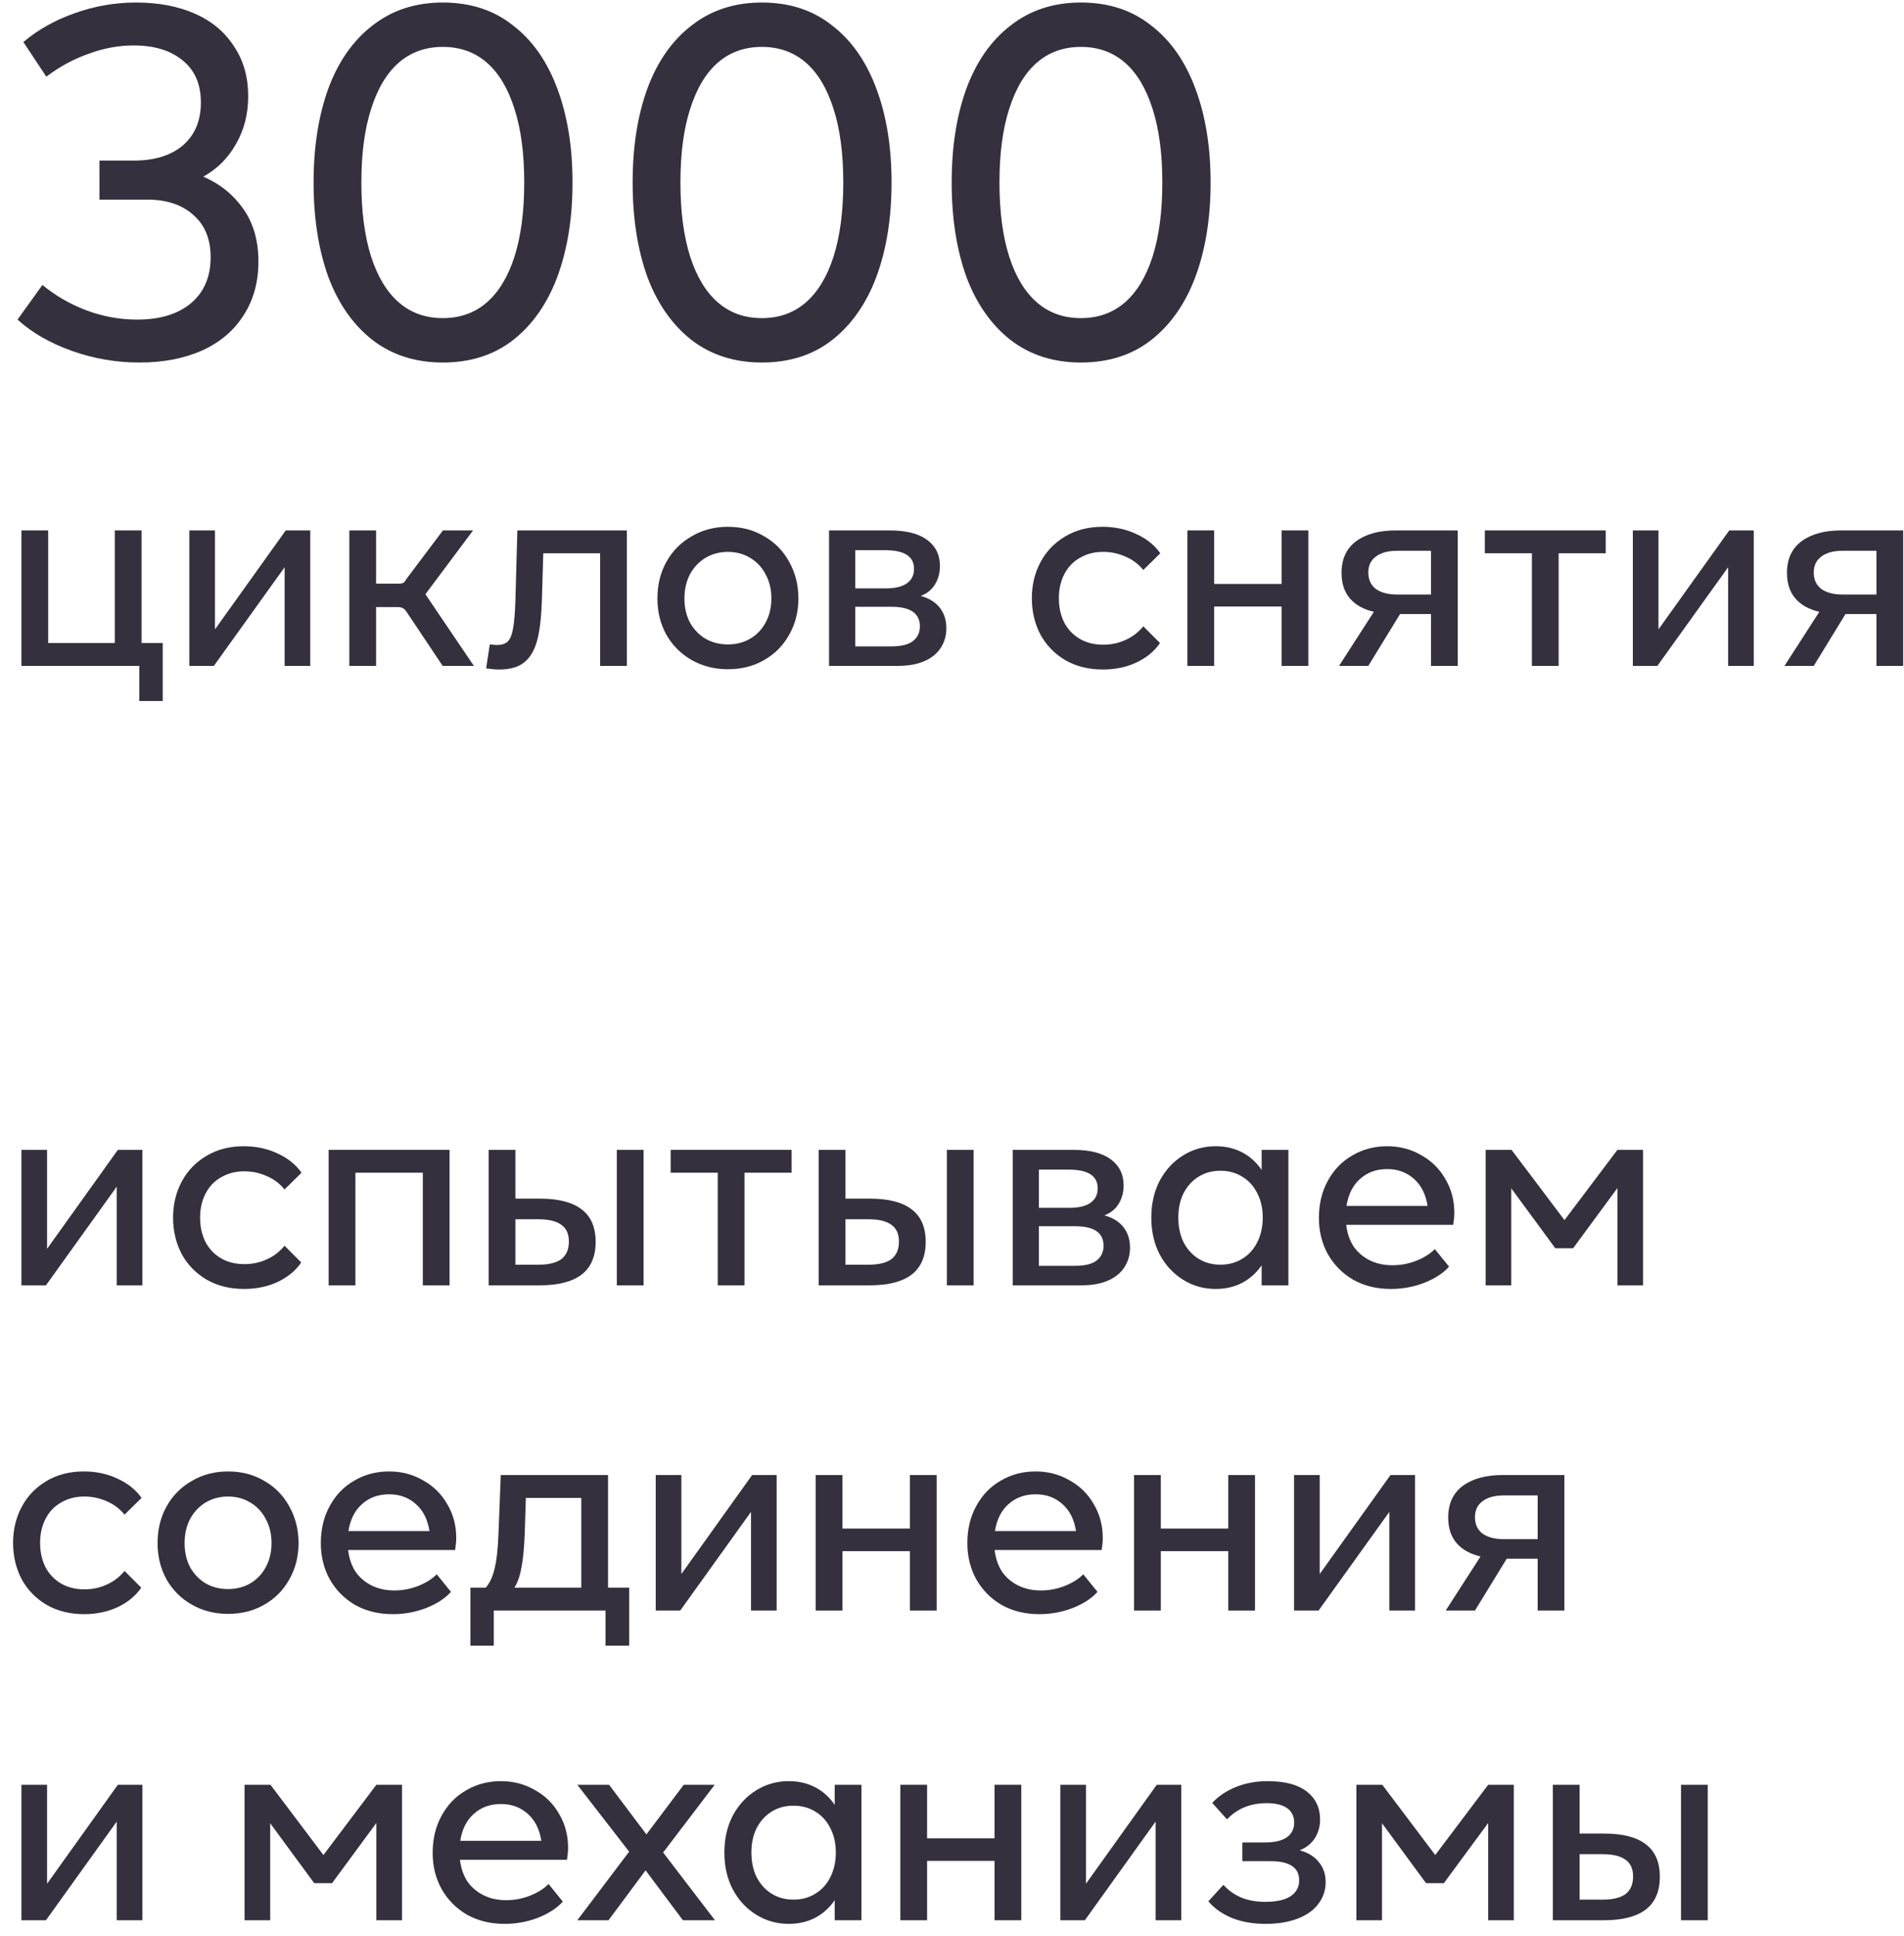 <?xml version="1.0" encoding="UTF-8"?> <svg xmlns="http://www.w3.org/2000/svg" width="123" height="125" viewBox="0 0 123 125" fill="none"> <path d="M13.135 11.408C14.206 11.87 15.067 12.563 15.718 13.487C16.369 14.411 16.694 15.545 16.694 16.889C16.694 18.233 16.369 19.399 15.718 20.386C15.088 21.373 14.185 22.129 13.009 22.654C11.854 23.158 10.52 23.41 9.008 23.41C7.496 23.41 6.037 23.158 4.63 22.654C3.223 22.15 2.057 21.478 1.133 20.638L2.74 18.401C3.58 19.094 4.525 19.64 5.575 20.039C6.646 20.438 7.738 20.638 8.851 20.638C10.321 20.638 11.476 20.291 12.316 19.598C13.177 18.884 13.607 17.887 13.607 16.606C13.607 15.43 13.229 14.516 12.473 13.865C11.738 13.214 10.751 12.889 9.512 12.889H6.425V10.369H8.662C9.985 10.369 11.035 10.043 11.812 9.392C12.589 8.72 12.977 7.796 12.977 6.62C12.977 5.444 12.589 4.541 11.812 3.911C11.035 3.26 9.974 2.935 8.63 2.935C7.664 2.935 6.698 3.113 5.732 3.47C4.766 3.806 3.853 4.3 2.992 4.951L1.511 2.714C2.456 1.916 3.559 1.297 4.819 0.856C6.1 0.394 7.423 0.163 8.788 0.163C10.237 0.163 11.507 0.404 12.599 0.887C13.691 1.37 14.531 2.074 15.119 2.998C15.728 3.901 16.033 4.972 16.033 6.211C16.033 7.366 15.77 8.395 15.245 9.298C14.741 10.201 14.038 10.904 13.135 11.408Z" fill="#34303D"></path> <path d="M28.606 23.41C26.842 23.41 25.33 22.927 24.07 21.961C22.81 20.974 21.854 19.609 21.203 17.866C20.573 16.102 20.258 14.075 20.258 11.786C20.258 9.497 20.573 7.481 21.203 5.738C21.854 3.974 22.81 2.609 24.07 1.643C25.33 0.656 26.842 0.163 28.606 0.163C30.391 0.163 31.903 0.656 33.142 1.643C34.402 2.609 35.357 3.974 36.008 5.738C36.659 7.481 36.985 9.497 36.985 11.786C36.985 14.075 36.659 16.102 36.008 17.866C35.357 19.609 34.402 20.974 33.142 21.961C31.903 22.927 30.391 23.41 28.606 23.41ZM28.606 20.543C29.719 20.543 30.664 20.207 31.441 19.535C32.218 18.863 32.816 17.876 33.236 16.574C33.656 15.251 33.866 13.655 33.866 11.786C33.866 9.917 33.656 8.332 33.236 7.03C32.816 5.707 32.218 4.709 31.441 4.037C30.664 3.365 29.719 3.029 28.606 3.029C27.493 3.029 26.548 3.365 25.771 4.037C24.994 4.709 24.395 5.707 23.975 7.03C23.555 8.332 23.345 9.917 23.345 11.786C23.345 13.655 23.555 15.251 23.975 16.574C24.395 17.876 24.994 18.863 25.771 19.535C26.548 20.207 27.493 20.543 28.606 20.543Z" fill="#34303D"></path> <path d="M49.216 23.41C47.452 23.41 45.94 22.927 44.68 21.961C43.42 20.974 42.465 19.609 41.814 17.866C41.184 16.102 40.869 14.075 40.869 11.786C40.869 9.497 41.184 7.481 41.814 5.738C42.465 3.974 43.42 2.609 44.68 1.643C45.94 0.656 47.452 0.163 49.216 0.163C51.001 0.163 52.513 0.656 53.752 1.643C55.012 2.609 55.968 3.974 56.619 5.738C57.27 7.481 57.595 9.497 57.595 11.786C57.595 14.075 57.27 16.102 56.619 17.866C55.968 19.609 55.012 20.974 53.752 21.961C52.513 22.927 51.001 23.41 49.216 23.41ZM49.216 20.543C50.329 20.543 51.274 20.207 52.051 19.535C52.828 18.863 53.427 17.876 53.847 16.574C54.267 15.251 54.477 13.655 54.477 11.786C54.477 9.917 54.267 8.332 53.847 7.03C53.427 5.707 52.828 4.709 52.051 4.037C51.274 3.365 50.329 3.029 49.216 3.029C48.103 3.029 47.158 3.365 46.381 4.037C45.604 4.709 45.006 5.707 44.586 7.03C44.166 8.332 43.956 9.917 43.956 11.786C43.956 13.655 44.166 15.251 44.586 16.574C45.006 17.876 45.604 18.863 46.381 19.535C47.158 20.207 48.103 20.543 49.216 20.543Z" fill="#34303D"></path> <path d="M69.827 23.41C68.063 23.41 66.551 22.927 65.291 21.961C64.031 20.974 63.075 19.609 62.424 17.866C61.794 16.102 61.479 14.075 61.479 11.786C61.479 9.497 61.794 7.481 62.424 5.738C63.075 3.974 64.031 2.609 65.291 1.643C66.551 0.656 68.063 0.163 69.827 0.163C71.612 0.163 73.124 0.656 74.363 1.643C75.623 2.609 76.578 3.974 77.229 5.738C77.88 7.481 78.206 9.497 78.206 11.786C78.206 14.075 77.88 16.102 77.229 17.866C76.578 19.609 75.623 20.974 74.363 21.961C73.124 22.927 71.612 23.41 69.827 23.41ZM69.827 20.543C70.94 20.543 71.885 20.207 72.662 19.535C73.439 18.863 74.037 17.876 74.457 16.574C74.877 15.251 75.087 13.655 75.087 11.786C75.087 9.917 74.877 8.332 74.457 7.03C74.037 5.707 73.439 4.709 72.662 4.037C71.885 3.365 70.94 3.029 69.827 3.029C68.714 3.029 67.769 3.365 66.992 4.037C66.215 4.709 65.616 5.707 65.196 7.03C64.776 8.332 64.566 9.917 64.566 11.786C64.566 13.655 64.776 15.251 65.196 16.574C65.616 17.876 66.215 18.863 66.992 19.535C67.769 20.207 68.714 20.543 69.827 20.543Z" fill="#34303D"></path> <path d="M9.143 34.252V41.524H10.511V45.268H8.999V43H1.385V34.252H3.113V41.524H7.415V34.252H9.143Z" fill="#34303D"></path> <path d="M13.887 40.642L18.459 34.252H20.043V43H18.387V36.628L13.815 43H12.231V34.252H13.887V40.642Z" fill="#34303D"></path> <path d="M27.481 38.374L30.613 43H28.597L26.275 39.526C26.191 39.394 26.107 39.31 26.023 39.274C25.951 39.226 25.831 39.202 25.663 39.202H24.295V43H22.567V34.252H24.295V37.69H25.753C25.885 37.69 25.987 37.672 26.059 37.636C26.131 37.588 26.197 37.504 26.257 37.384L28.615 34.252H30.559L27.481 38.374Z" fill="#34303D"></path> <path d="M31.64 41.614C31.856 41.638 32.012 41.65 32.108 41.65C32.432 41.65 32.672 41.566 32.828 41.398C32.984 41.218 33.092 40.93 33.152 40.534C33.224 40.138 33.272 39.544 33.296 38.752L33.422 34.252H40.496V43H38.768V35.728H35.096L35.006 38.788C34.97 39.868 34.868 40.726 34.7 41.362C34.532 41.986 34.256 42.454 33.872 42.766C33.488 43.078 32.948 43.234 32.252 43.234C32.024 43.234 31.742 43.21 31.406 43.162L31.64 41.614Z" fill="#34303D"></path> <path d="M47.024 43.216C46.16 43.216 45.38 43.018 44.684 42.622C43.988 42.226 43.442 41.68 43.046 40.984C42.662 40.288 42.47 39.508 42.47 38.644C42.47 37.768 42.662 36.982 43.046 36.286C43.442 35.578 43.988 35.026 44.684 34.63C45.38 34.222 46.16 34.018 47.024 34.018C47.9 34.018 48.68 34.222 49.364 34.63C50.06 35.026 50.6 35.578 50.984 36.286C51.38 36.994 51.578 37.78 51.578 38.644C51.578 39.508 51.38 40.288 50.984 40.984C50.6 41.68 50.06 42.226 49.364 42.622C48.68 43.018 47.9 43.216 47.024 43.216ZM47.024 41.614C47.552 41.614 48.026 41.494 48.446 41.254C48.878 41.002 49.214 40.654 49.454 40.21C49.706 39.754 49.832 39.232 49.832 38.644C49.832 38.056 49.706 37.534 49.454 37.078C49.214 36.622 48.878 36.268 48.446 36.016C48.026 35.764 47.552 35.638 47.024 35.638C46.496 35.638 46.016 35.764 45.584 36.016C45.164 36.268 44.828 36.622 44.576 37.078C44.336 37.534 44.216 38.056 44.216 38.644C44.216 39.232 44.336 39.754 44.576 40.21C44.828 40.654 45.164 41.002 45.584 41.254C46.016 41.494 46.496 41.614 47.024 41.614Z" fill="#34303D"></path> <path d="M59.479 38.482C60.031 38.638 60.445 38.896 60.721 39.256C60.997 39.616 61.135 40.054 61.135 40.57C61.135 41.038 61.015 41.458 60.775 41.83C60.535 42.202 60.181 42.49 59.713 42.694C59.245 42.898 58.675 43 58.003 43H53.557V34.252H57.481C58.537 34.252 59.341 34.456 59.893 34.864C60.445 35.272 60.721 35.83 60.721 36.538C60.721 36.994 60.613 37.396 60.397 37.744C60.193 38.08 59.887 38.326 59.479 38.482ZM55.249 35.53V37.996H57.193C57.817 37.996 58.279 37.888 58.579 37.672C58.891 37.456 59.047 37.144 59.047 36.736C59.047 35.932 58.429 35.53 57.193 35.53H55.249ZM57.589 41.74C58.225 41.74 58.687 41.626 58.975 41.398C59.275 41.17 59.425 40.852 59.425 40.444C59.425 39.604 58.813 39.184 57.589 39.184H55.249V41.74H57.589Z" fill="#34303D"></path> <path d="M71.248 43.234C70.336 43.234 69.532 43.036 68.836 42.64C68.14 42.232 67.6 41.68 67.216 40.984C66.844 40.276 66.658 39.49 66.658 38.626C66.658 37.774 66.844 37 67.216 36.304C67.588 35.608 68.116 35.056 68.8 34.648C69.496 34.228 70.306 34.018 71.23 34.018C72.022 34.018 72.748 34.174 73.408 34.486C74.068 34.786 74.584 35.2 74.956 35.728L73.858 36.808C73.546 36.424 73.162 36.136 72.706 35.944C72.25 35.74 71.77 35.638 71.266 35.638C70.702 35.638 70.204 35.764 69.772 36.016C69.34 36.256 69.004 36.604 68.764 37.06C68.524 37.516 68.404 38.038 68.404 38.626C68.404 39.214 68.518 39.736 68.746 40.192C68.986 40.648 69.322 41.002 69.754 41.254C70.186 41.506 70.69 41.632 71.266 41.632C71.782 41.632 72.262 41.53 72.706 41.326C73.162 41.122 73.546 40.828 73.858 40.444L74.938 41.524C74.578 42.052 74.068 42.472 73.408 42.784C72.76 43.084 72.04 43.234 71.248 43.234Z" fill="#34303D"></path> <path d="M82.791 37.708V34.252H84.519V43H82.791V39.166H78.436V43H76.707V34.252H78.436V37.708H82.791Z" fill="#34303D"></path> <path d="M94.171 34.252V43H92.443V39.652H90.445L88.393 43H86.503L88.753 39.508C88.081 39.352 87.565 39.064 87.205 38.644C86.845 38.224 86.665 37.672 86.665 36.988C86.665 36.1 86.977 35.422 87.601 34.954C88.237 34.486 89.089 34.252 90.157 34.252H94.171ZM92.443 38.392V35.566H90.265C89.665 35.566 89.203 35.692 88.879 35.944C88.555 36.184 88.393 36.526 88.393 36.97C88.393 37.426 88.555 37.78 88.879 38.032C89.215 38.272 89.677 38.392 90.265 38.392H92.443Z" fill="#34303D"></path> <path d="M95.92 34.252H103.732V35.728H100.69V43H98.962V35.728H95.92V34.252Z" fill="#34303D"></path> <path d="M107.139 40.642L111.711 34.252H113.295V43H111.639V36.628L107.067 43H105.483V34.252H107.139V40.642Z" fill="#34303D"></path> <path d="M122.947 34.252V43H121.219V39.652H119.221L117.169 43H115.279L117.529 39.508C116.857 39.352 116.341 39.064 115.981 38.644C115.621 38.224 115.441 37.672 115.441 36.988C115.441 36.1 115.753 35.422 116.377 34.954C117.013 34.486 117.865 34.252 118.933 34.252H122.947ZM121.219 38.392V35.566H119.041C118.441 35.566 117.979 35.692 117.655 35.944C117.331 36.184 117.169 36.526 117.169 36.97C117.169 37.426 117.331 37.78 117.655 38.032C117.991 38.272 118.453 38.392 119.041 38.392H121.219Z" fill="#34303D"></path> <path d="M3.041 80.642L7.613 74.252H9.197V83H7.541V76.628L2.969 83H1.385V74.252H3.041V80.642Z" fill="#34303D"></path> <path d="M15.771 83.234C14.859 83.234 14.055 83.036 13.359 82.64C12.663 82.232 12.123 81.68 11.739 80.984C11.367 80.276 11.181 79.49 11.181 78.626C11.181 77.774 11.367 77 11.739 76.304C12.111 75.608 12.639 75.056 13.323 74.648C14.019 74.228 14.829 74.018 15.753 74.018C16.545 74.018 17.271 74.174 17.931 74.486C18.591 74.786 19.107 75.2 19.479 75.728L18.381 76.808C18.069 76.424 17.685 76.136 17.229 75.944C16.773 75.74 16.293 75.638 15.789 75.638C15.225 75.638 14.727 75.764 14.295 76.016C13.863 76.256 13.527 76.604 13.287 77.06C13.047 77.516 12.927 78.038 12.927 78.626C12.927 79.214 13.041 79.736 13.269 80.192C13.509 80.648 13.845 81.002 14.277 81.254C14.709 81.506 15.213 81.632 15.789 81.632C16.305 81.632 16.785 81.53 17.229 81.326C17.685 81.122 18.069 80.828 18.381 80.444L19.461 81.524C19.101 82.052 18.591 82.472 17.931 82.784C17.283 83.084 16.563 83.234 15.771 83.234Z" fill="#34303D"></path> <path d="M21.231 83V74.252H29.043V83H27.315V75.728H22.959V83H21.231Z" fill="#34303D"></path> <path d="M31.567 83V74.252H33.295V77.402H34.879C36.067 77.402 36.961 77.63 37.561 78.086C38.173 78.542 38.479 79.244 38.479 80.192C38.479 81.14 38.173 81.848 37.561 82.316C36.949 82.772 36.055 83 34.879 83H31.567ZM41.575 83H39.847V74.252H41.575V83ZM34.789 81.668C35.449 81.668 35.941 81.548 36.265 81.308C36.589 81.056 36.751 80.678 36.751 80.174C36.751 79.682 36.589 79.322 36.265 79.094C35.941 78.854 35.449 78.734 34.789 78.734H33.295V81.668H34.789Z" fill="#34303D"></path> <path d="M43.326 74.252H51.138V75.728H48.096V83H46.368V75.728H43.326V74.252Z" fill="#34303D"></path> <path d="M52.889 83V74.252H54.617V77.402H56.201C57.389 77.402 58.283 77.63 58.883 78.086C59.495 78.542 59.801 79.244 59.801 80.192C59.801 81.14 59.495 81.848 58.883 82.316C58.271 82.772 57.377 83 56.201 83H52.889ZM62.897 83H61.169V74.252H62.897V83ZM56.111 81.668C56.771 81.668 57.263 81.548 57.587 81.308C57.911 81.056 58.073 80.678 58.073 80.174C58.073 79.682 57.911 79.322 57.587 79.094C57.263 78.854 56.771 78.734 56.111 78.734H54.617V81.668H56.111Z" fill="#34303D"></path> <path d="M71.344 78.482C71.896 78.638 72.31 78.896 72.586 79.256C72.862 79.616 73 80.054 73 80.57C73 81.038 72.88 81.458 72.64 81.83C72.4 82.202 72.046 82.49 71.578 82.694C71.11 82.898 70.54 83 69.868 83H65.422V74.252H69.346C70.402 74.252 71.206 74.456 71.758 74.864C72.31 75.272 72.586 75.83 72.586 76.538C72.586 76.994 72.478 77.396 72.262 77.744C72.058 78.08 71.752 78.326 71.344 78.482ZM67.114 75.53V77.996H69.058C69.682 77.996 70.144 77.888 70.444 77.672C70.756 77.456 70.912 77.144 70.912 76.736C70.912 75.932 70.294 75.53 69.058 75.53H67.114ZM69.454 81.74C70.09 81.74 70.552 81.626 70.84 81.398C71.14 81.17 71.29 80.852 71.29 80.444C71.29 79.604 70.678 79.184 69.454 79.184H67.114V81.74H69.454Z" fill="#34303D"></path> <path d="M81.503 74.252H83.231V83H81.503V81.704C81.167 82.196 80.747 82.574 80.243 82.838C79.739 83.102 79.169 83.234 78.533 83.234C77.765 83.234 77.063 83.036 76.427 82.64C75.791 82.244 75.287 81.698 74.915 81.002C74.555 80.306 74.375 79.514 74.375 78.626C74.375 77.738 74.555 76.946 74.915 76.25C75.287 75.554 75.791 75.008 76.427 74.612C77.063 74.216 77.765 74.018 78.533 74.018C79.169 74.018 79.739 74.15 80.243 74.414C80.747 74.678 81.167 75.056 81.503 75.548V74.252ZM78.839 81.668C79.367 81.668 79.835 81.542 80.243 81.29C80.663 81.038 80.987 80.684 81.215 80.228C81.455 79.76 81.575 79.226 81.575 78.626C81.575 78.026 81.455 77.498 81.215 77.042C80.987 76.586 80.663 76.232 80.243 75.98C79.835 75.728 79.367 75.602 78.839 75.602C78.311 75.602 77.843 75.728 77.435 75.98C77.027 76.232 76.703 76.586 76.463 77.042C76.235 77.498 76.121 78.026 76.121 78.626C76.121 79.226 76.235 79.76 76.463 80.228C76.703 80.684 77.027 81.038 77.435 81.29C77.843 81.542 78.311 81.668 78.839 81.668Z" fill="#34303D"></path> <path d="M93.951 78.32C93.951 78.524 93.927 78.782 93.879 79.094H86.967C87.027 79.622 87.183 80.084 87.435 80.48C87.699 80.864 88.047 81.164 88.479 81.38C88.911 81.596 89.403 81.704 89.955 81.704C90.483 81.704 90.993 81.608 91.485 81.416C91.977 81.224 92.379 80.972 92.691 80.66L93.609 81.794C93.237 82.214 92.703 82.562 92.007 82.838C91.323 83.102 90.603 83.234 89.847 83.234C88.935 83.234 88.125 83.036 87.417 82.64C86.721 82.232 86.175 81.68 85.779 80.984C85.395 80.288 85.203 79.508 85.203 78.644C85.203 77.744 85.395 76.946 85.779 76.25C86.163 75.542 86.691 74.996 87.363 74.612C88.035 74.216 88.785 74.018 89.613 74.018C90.417 74.018 91.149 74.21 91.809 74.594C92.481 74.966 93.003 75.482 93.375 76.142C93.759 76.79 93.951 77.516 93.951 78.32ZM89.613 75.494C88.917 75.494 88.335 75.704 87.867 76.124C87.399 76.532 87.105 77.114 86.985 77.87H92.223C92.103 77.114 91.809 76.532 91.341 76.124C90.873 75.704 90.297 75.494 89.613 75.494Z" fill="#34303D"></path> <path d="M101.067 78.788L104.487 74.252H106.143V83H104.487V76.718L101.625 80.606H100.473L97.629 76.736V83H95.973V74.252H97.647L101.067 78.788Z" fill="#34303D"></path> <path d="M5.435 104.234C4.523 104.234 3.719 104.036 3.023 103.64C2.327 103.232 1.787 102.68 1.403 101.984C1.031 101.276 0.845 100.49 0.845 99.626C0.845 98.774 1.031 98 1.403 97.304C1.775 96.608 2.303 96.056 2.987 95.648C3.683 95.228 4.493 95.018 5.417 95.018C6.209 95.018 6.935 95.174 7.595 95.486C8.255 95.786 8.771 96.2 9.143 96.728L8.045 97.808C7.733 97.424 7.349 97.136 6.893 96.944C6.437 96.74 5.957 96.638 5.453 96.638C4.889 96.638 4.391 96.764 3.959 97.016C3.527 97.256 3.191 97.604 2.951 98.06C2.711 98.516 2.591 99.038 2.591 99.626C2.591 100.214 2.705 100.736 2.933 101.192C3.173 101.648 3.509 102.002 3.941 102.254C4.373 102.506 4.877 102.632 5.453 102.632C5.969 102.632 6.449 102.53 6.893 102.326C7.349 102.122 7.733 101.828 8.045 101.444L9.125 102.524C8.765 103.052 8.255 103.472 7.595 103.784C6.947 104.084 6.227 104.234 5.435 104.234Z" fill="#34303D"></path> <path d="M14.733 104.216C13.869 104.216 13.089 104.018 12.393 103.622C11.697 103.226 11.151 102.68 10.755 101.984C10.371 101.288 10.179 100.508 10.179 99.644C10.179 98.768 10.371 97.982 10.755 97.286C11.151 96.578 11.697 96.026 12.393 95.63C13.089 95.222 13.869 95.018 14.733 95.018C15.609 95.018 16.389 95.222 17.073 95.63C17.769 96.026 18.309 96.578 18.693 97.286C19.089 97.994 19.287 98.78 19.287 99.644C19.287 100.508 19.089 101.288 18.693 101.984C18.309 102.68 17.769 103.226 17.073 103.622C16.389 104.018 15.609 104.216 14.733 104.216ZM14.733 102.614C15.261 102.614 15.735 102.494 16.155 102.254C16.587 102.002 16.923 101.654 17.163 101.21C17.415 100.754 17.541 100.232 17.541 99.644C17.541 99.056 17.415 98.534 17.163 98.078C16.923 97.622 16.587 97.268 16.155 97.016C15.735 96.764 15.261 96.638 14.733 96.638C14.205 96.638 13.725 96.764 13.293 97.016C12.873 97.268 12.537 97.622 12.285 98.078C12.045 98.534 11.925 99.056 11.925 99.644C11.925 100.232 12.045 100.754 12.285 101.21C12.537 101.654 12.873 102.002 13.293 102.254C13.725 102.494 14.205 102.614 14.733 102.614Z" fill="#34303D"></path> <path d="M29.474 99.32C29.474 99.524 29.45 99.782 29.402 100.094H22.49C22.55 100.622 22.706 101.084 22.958 101.48C23.222 101.864 23.57 102.164 24.002 102.38C24.434 102.596 24.926 102.704 25.478 102.704C26.006 102.704 26.516 102.608 27.008 102.416C27.5 102.224 27.902 101.972 28.214 101.66L29.132 102.794C28.76 103.214 28.226 103.562 27.53 103.838C26.846 104.102 26.126 104.234 25.37 104.234C24.458 104.234 23.648 104.036 22.94 103.64C22.244 103.232 21.698 102.68 21.302 101.984C20.918 101.288 20.726 100.508 20.726 99.644C20.726 98.744 20.918 97.946 21.302 97.25C21.686 96.542 22.214 95.996 22.886 95.612C23.558 95.216 24.308 95.018 25.136 95.018C25.94 95.018 26.672 95.21 27.332 95.594C28.004 95.966 28.526 96.482 28.898 97.142C29.282 97.79 29.474 98.516 29.474 99.32ZM25.136 96.494C24.44 96.494 23.858 96.704 23.39 97.124C22.922 97.532 22.628 98.114 22.508 98.87H27.746C27.626 98.114 27.332 97.532 26.864 97.124C26.396 96.704 25.82 96.494 25.136 96.494Z" fill="#34303D"></path> <path d="M39.28 102.524H40.648V106.268H39.118V104H31.9V106.268H30.388V102.524H31.378C31.642 102.224 31.834 101.81 31.954 101.282C32.086 100.742 32.17 99.968 32.206 98.96L32.35 95.252H39.28V102.524ZM37.552 102.524V96.728H33.97L33.898 99.05C33.862 99.974 33.79 100.706 33.682 101.246C33.586 101.774 33.436 102.2 33.232 102.524H37.552Z" fill="#34303D"></path> <path d="M44.016 101.642L48.588 95.252H50.172V104H48.516V97.628L43.944 104H42.36V95.252H44.016V101.642Z" fill="#34303D"></path> <path d="M58.78 98.708V95.252H60.508V104H58.78V100.166H54.424V104H52.696V95.252H54.424V98.708H58.78Z" fill="#34303D"></path> <path d="M71.24 99.32C71.24 99.524 71.216 99.782 71.168 100.094H64.256C64.316 100.622 64.472 101.084 64.724 101.48C64.988 101.864 65.336 102.164 65.768 102.38C66.2 102.596 66.692 102.704 67.244 102.704C67.772 102.704 68.282 102.608 68.774 102.416C69.266 102.224 69.668 101.972 69.98 101.66L70.898 102.794C70.526 103.214 69.992 103.562 69.296 103.838C68.612 104.102 67.892 104.234 67.136 104.234C66.224 104.234 65.414 104.036 64.706 103.64C64.01 103.232 63.464 102.68 63.068 101.984C62.684 101.288 62.492 100.508 62.492 99.644C62.492 98.744 62.684 97.946 63.068 97.25C63.452 96.542 63.98 95.996 64.652 95.612C65.324 95.216 66.074 95.018 66.902 95.018C67.706 95.018 68.438 95.21 69.098 95.594C69.77 95.966 70.292 96.482 70.664 97.142C71.048 97.79 71.24 98.516 71.24 99.32ZM66.902 96.494C66.206 96.494 65.624 96.704 65.156 97.124C64.688 97.532 64.394 98.114 64.274 98.87H69.512C69.392 98.114 69.098 97.532 68.63 97.124C68.162 96.704 67.586 96.494 66.902 96.494Z" fill="#34303D"></path> <path d="M79.346 98.708V95.252H81.074V104H79.346V100.166H74.99V104H73.262V95.252H74.99V98.708H79.346Z" fill="#34303D"></path> <path d="M85.254 101.642L89.826 95.252H91.41V104H89.754V97.628L85.182 104H83.598V95.252H85.254V101.642Z" fill="#34303D"></path> <path d="M101.062 95.252V104H99.334V100.652H97.336L95.284 104H93.394L95.644 100.508C94.972 100.352 94.456 100.064 94.096 99.644C93.736 99.224 93.556 98.672 93.556 97.988C93.556 97.1 93.868 96.422 94.492 95.954C95.128 95.486 95.98 95.252 97.048 95.252H101.062ZM99.334 99.392V96.566H97.156C96.556 96.566 96.094 96.692 95.77 96.944C95.446 97.184 95.284 97.526 95.284 97.97C95.284 98.426 95.446 98.78 95.77 99.032C96.106 99.272 96.568 99.392 97.156 99.392H99.334Z" fill="#34303D"></path> <path d="M3.041 121.642L7.613 115.252H9.197V124H7.541V117.628L2.969 124H1.385V115.252H3.041V121.642Z" fill="#34303D"></path> <path d="M20.893 119.788L24.313 115.252H25.969V124H24.313V117.718L21.451 121.606H20.299L17.455 117.736V124H15.799V115.252H17.473L20.893 119.788Z" fill="#34303D"></path> <path d="M36.699 119.32C36.699 119.524 36.675 119.782 36.627 120.094H29.715C29.775 120.622 29.931 121.084 30.183 121.48C30.447 121.864 30.795 122.164 31.227 122.38C31.659 122.596 32.151 122.704 32.703 122.704C33.231 122.704 33.741 122.608 34.233 122.416C34.725 122.224 35.127 121.972 35.439 121.66L36.357 122.794C35.985 123.214 35.451 123.562 34.755 123.838C34.071 124.102 33.351 124.234 32.595 124.234C31.683 124.234 30.873 124.036 30.165 123.64C29.469 123.232 28.923 122.68 28.527 121.984C28.143 121.288 27.951 120.508 27.951 119.644C27.951 118.744 28.143 117.946 28.527 117.25C28.911 116.542 29.439 115.996 30.111 115.612C30.783 115.216 31.533 115.018 32.361 115.018C33.165 115.018 33.897 115.21 34.557 115.594C35.229 115.966 35.751 116.482 36.123 117.142C36.507 117.79 36.699 118.516 36.699 119.32ZM32.361 116.494C31.665 116.494 31.083 116.704 30.615 117.124C30.147 117.532 29.853 118.114 29.733 118.87H34.971C34.851 118.114 34.557 117.532 34.089 117.124C33.621 116.704 33.045 116.494 32.361 116.494Z" fill="#34303D"></path> <path d="M42.839 119.626L46.187 124H44.117L41.705 120.778L39.311 124H37.295L40.643 119.572L37.295 115.252H39.347L41.759 118.456L44.171 115.252H46.169L42.839 119.626Z" fill="#34303D"></path> <path d="M53.923 115.252H55.651V124H53.923V122.704C53.587 123.196 53.167 123.574 52.663 123.838C52.159 124.102 51.589 124.234 50.953 124.234C50.185 124.234 49.483 124.036 48.847 123.64C48.211 123.244 47.707 122.698 47.335 122.002C46.975 121.306 46.795 120.514 46.795 119.626C46.795 118.738 46.975 117.946 47.335 117.25C47.707 116.554 48.211 116.008 48.847 115.612C49.483 115.216 50.185 115.018 50.953 115.018C51.589 115.018 52.159 115.15 52.663 115.414C53.167 115.678 53.587 116.056 53.923 116.548V115.252ZM51.259 122.668C51.787 122.668 52.255 122.542 52.663 122.29C53.083 122.038 53.407 121.684 53.635 121.228C53.875 120.76 53.995 120.226 53.995 119.626C53.995 119.026 53.875 118.498 53.635 118.042C53.407 117.586 53.083 117.232 52.663 116.98C52.255 116.728 51.787 116.602 51.259 116.602C50.731 116.602 50.263 116.728 49.855 116.98C49.447 117.232 49.123 117.586 48.883 118.042C48.655 118.498 48.541 119.026 48.541 119.626C48.541 120.226 48.655 120.76 48.883 121.228C49.123 121.684 49.447 122.038 49.855 122.29C50.263 122.542 50.731 122.668 51.259 122.668Z" fill="#34303D"></path> <path d="M64.247 118.708V115.252H65.975V124H64.247V120.166H59.891V124H58.163V115.252H59.891V118.708H64.247Z" fill="#34303D"></path> <path d="M70.154 121.642L74.727 115.252H76.311V124H74.654V117.628L70.082 124H68.499V115.252H70.154V121.642Z" fill="#34303D"></path> <path d="M83.964 119.482C84.516 119.638 84.93 119.896 85.206 120.256C85.494 120.604 85.638 121.03 85.638 121.534C85.638 122.062 85.482 122.53 85.17 122.938C84.87 123.346 84.426 123.664 83.838 123.892C83.25 124.12 82.554 124.234 81.75 124.234C80.946 124.234 80.226 124.108 79.59 123.856C78.954 123.592 78.444 123.232 78.06 122.776L79.032 121.714C79.356 122.074 79.746 122.35 80.202 122.542C80.658 122.722 81.168 122.812 81.732 122.812C82.452 122.812 82.998 122.692 83.37 122.452C83.742 122.2 83.928 121.858 83.928 121.426C83.928 120.598 83.31 120.184 82.074 120.184H80.256V118.978H81.696C82.32 118.978 82.794 118.87 83.118 118.654C83.442 118.426 83.604 118.108 83.604 117.7C83.604 117.292 83.454 116.98 83.154 116.764C82.854 116.548 82.41 116.44 81.822 116.44C80.778 116.44 79.926 116.788 79.266 117.484L78.312 116.422C78.708 115.99 79.218 115.648 79.842 115.396C80.466 115.144 81.15 115.018 81.894 115.018C82.998 115.018 83.838 115.24 84.414 115.684C84.99 116.128 85.278 116.734 85.278 117.502C85.278 117.946 85.164 118.348 84.936 118.708C84.708 119.056 84.384 119.314 83.964 119.482Z" fill="#34303D"></path> <path d="M92.718 119.788L96.138 115.252H97.793V124H96.138V117.718L93.275 121.606H92.124L89.279 117.736V124H87.624V115.252H89.297L92.718 119.788Z" fill="#34303D"></path> <path d="M100.315 124V115.252H102.043V118.402H103.627C104.815 118.402 105.709 118.63 106.309 119.086C106.921 119.542 107.227 120.244 107.227 121.192C107.227 122.14 106.921 122.848 106.309 123.316C105.697 123.772 104.803 124 103.627 124H100.315ZM110.323 124H108.595V115.252H110.323V124ZM103.537 122.668C104.197 122.668 104.689 122.548 105.013 122.308C105.337 122.056 105.499 121.678 105.499 121.174C105.499 120.682 105.337 120.322 105.013 120.094C104.689 119.854 104.197 119.734 103.537 119.734H102.043V122.668H103.537Z" fill="#34303D"></path> </svg> 